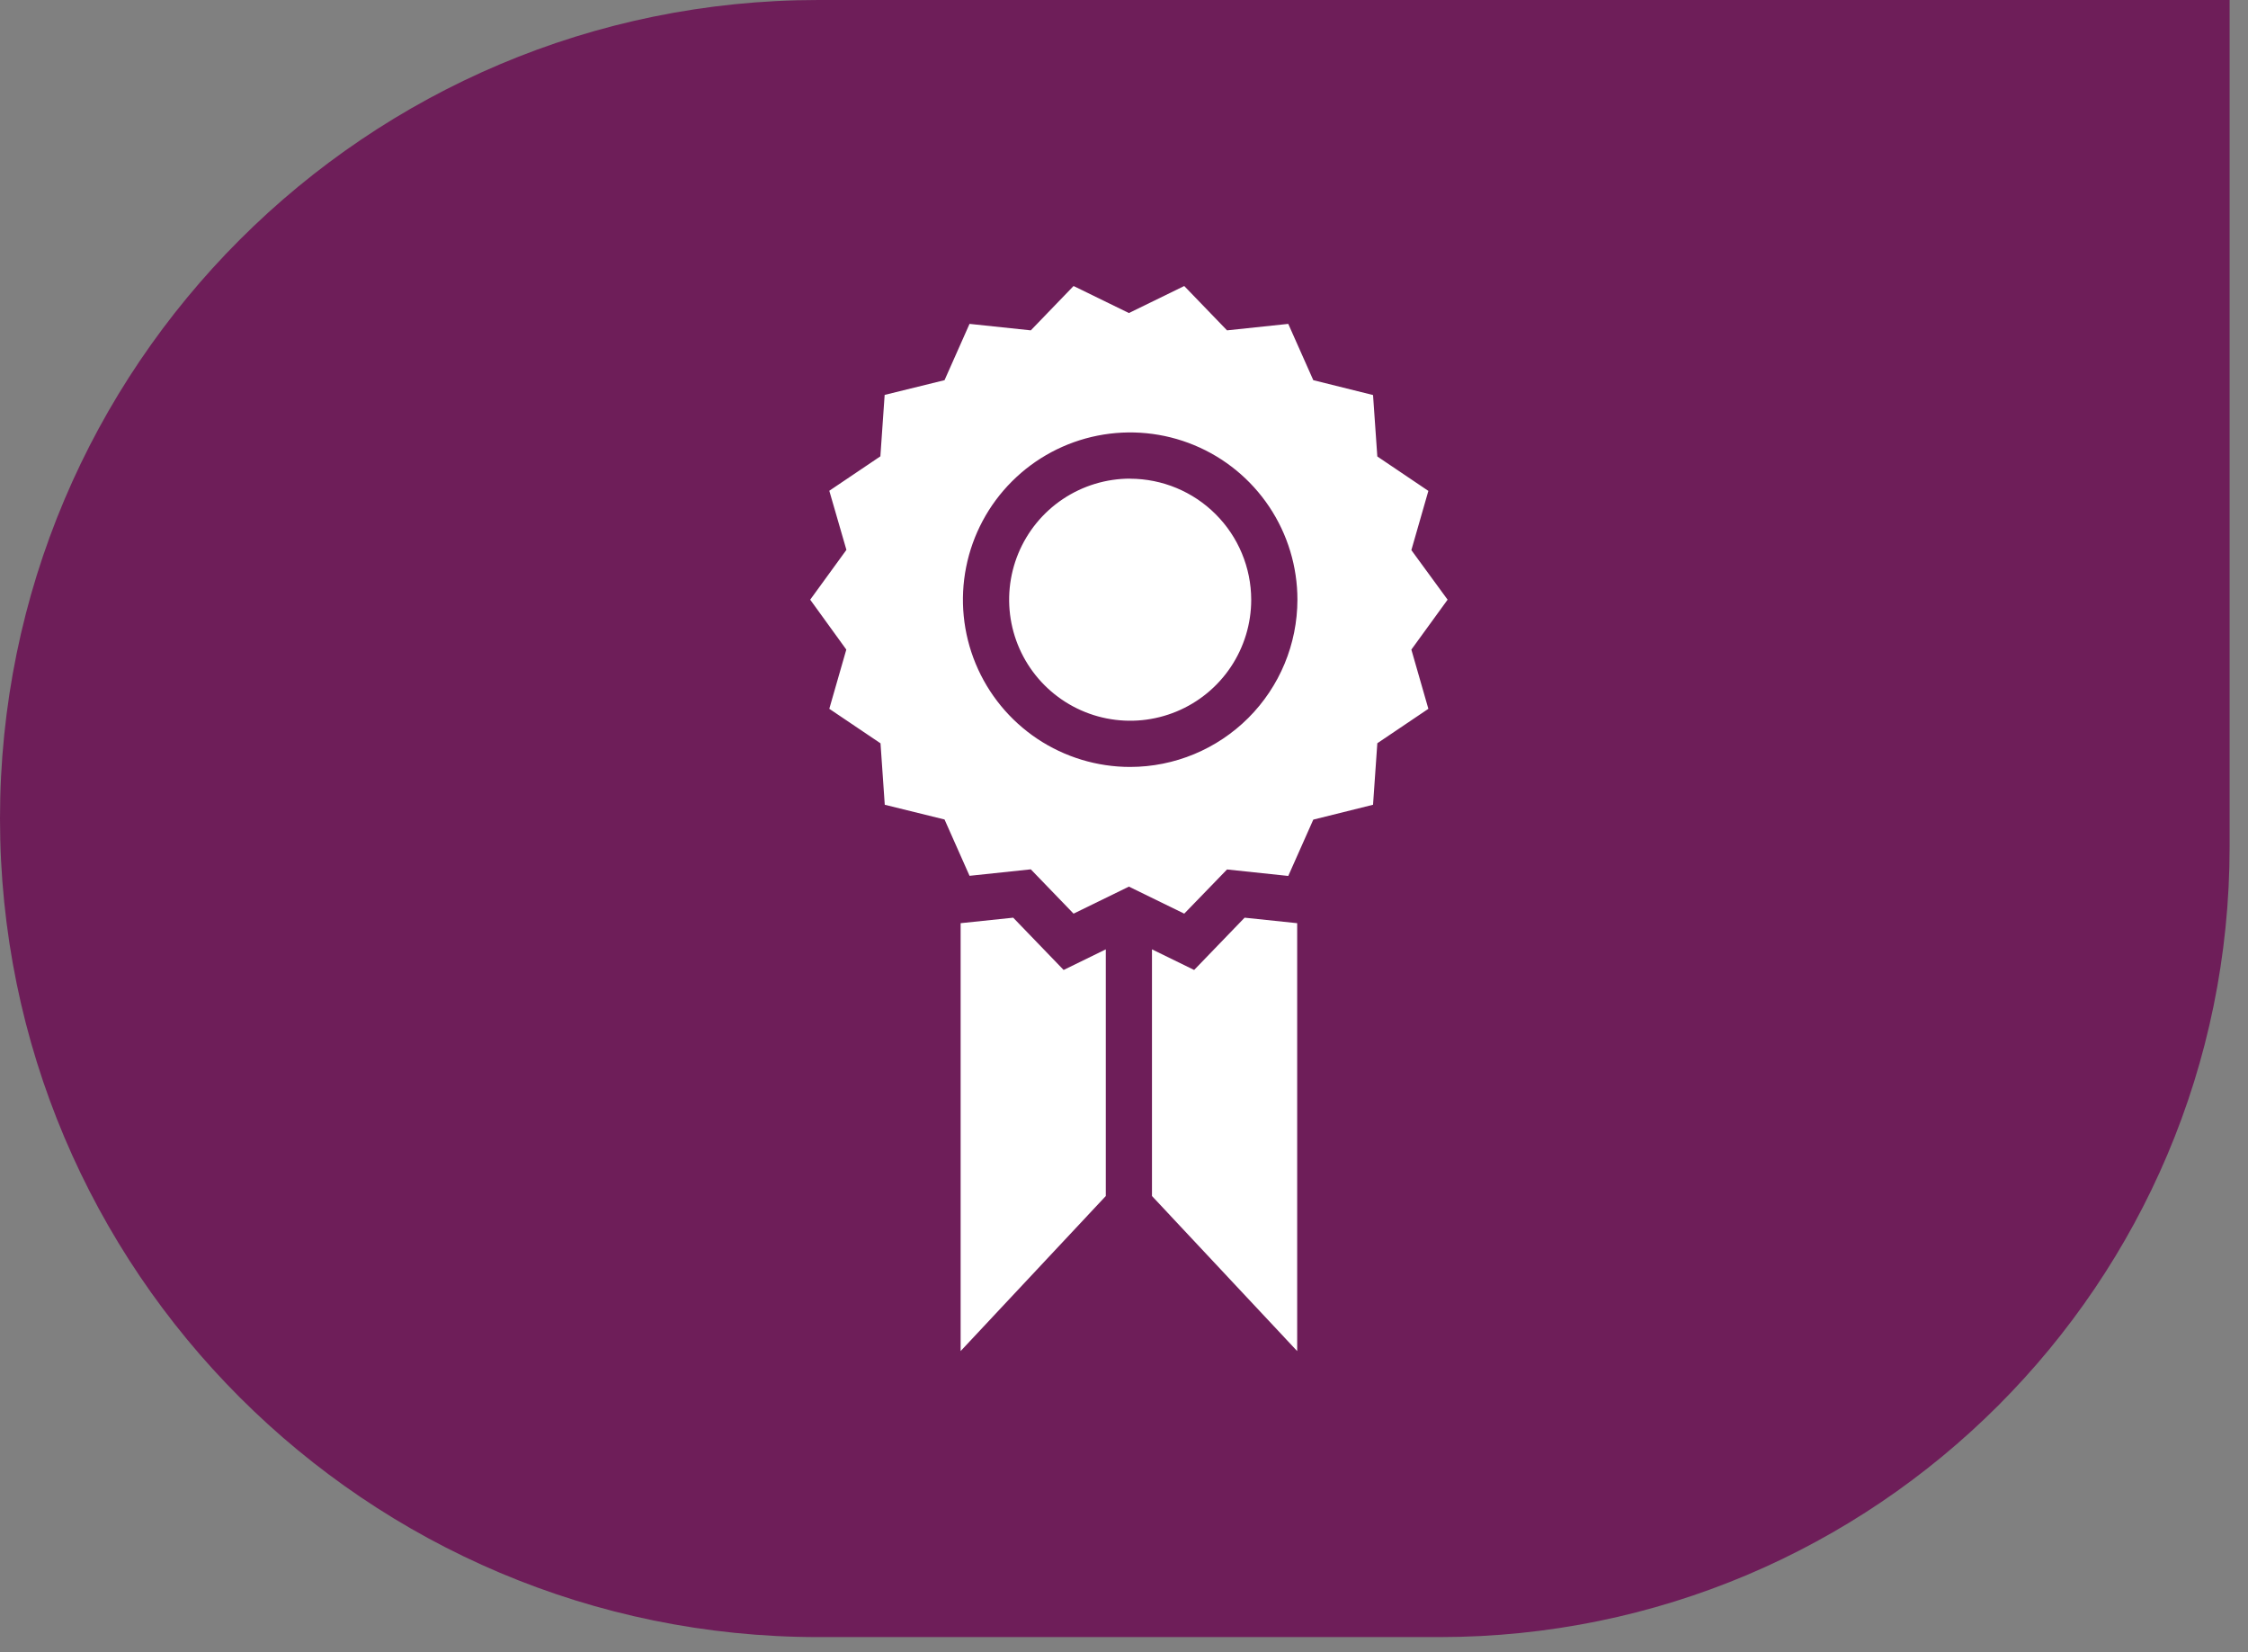 <svg width="83" height="61" viewBox="0 0 83 61" fill="none" xmlns="http://www.w3.org/2000/svg">
<rect x="0" y="0" width="83" height="61" fill="#808080" stroke="none"/>
<path d="M0 30.219C0 13.53 13.53 0 30.219 0H82.321V31.261C82.321 47.375 69.258 60.438 53.144 60.438H30.219C13.53 60.438 0 46.908 0 30.219V30.219Z" fill="#6E1E59"/>
<path d="M45.953 33.879L47.894 34.082V49.879L42.533 44.155V35.048L44.09 35.809L45.953 33.879ZM37.409 33.879L35.468 34.082V49.879L40.828 44.155V35.048L39.271 35.809L37.409 33.879ZM52.11 23.982L52.738 26.168L50.853 27.439L50.695 29.71L48.489 30.259L47.565 32.338L45.304 32.099L43.724 33.73L41.681 32.732L39.638 33.73L38.059 32.094L35.797 32.333L34.874 30.254L32.667 29.71L32.51 27.442L30.619 26.167L31.247 23.981L29.914 22.139L31.251 20.3L30.619 18.118L32.505 16.847L32.663 14.579L34.874 14.035L35.797 11.957L38.059 12.196L39.638 10.559L41.681 11.557L43.724 10.559L45.304 12.196L47.565 11.957L48.489 14.035L50.695 14.584L50.853 16.852L52.738 18.123L52.11 20.309L53.448 22.139L52.11 23.982ZM47.903 22.139C47.903 20.918 47.541 19.724 46.863 18.709C46.184 17.693 45.22 16.901 44.091 16.434C42.963 15.967 41.721 15.845 40.523 16.083C39.326 16.321 38.225 16.909 37.362 17.773C36.498 18.636 35.91 19.737 35.672 20.935C35.433 22.133 35.556 23.374 36.023 24.503C36.49 25.631 37.282 26.595 38.297 27.274C39.313 27.952 40.507 28.314 41.728 28.314C43.365 28.312 44.934 27.66 46.092 26.503C47.249 25.346 47.901 23.776 47.903 22.139ZM41.728 17.67C40.844 17.67 39.98 17.932 39.245 18.423C38.51 18.914 37.938 19.612 37.599 20.429C37.261 21.246 37.173 22.144 37.345 23.011C37.517 23.878 37.943 24.674 38.568 25.299C39.193 25.924 39.989 26.35 40.856 26.522C41.723 26.695 42.622 26.606 43.438 26.268C44.255 25.93 44.953 25.357 45.444 24.622C45.935 23.887 46.197 23.023 46.197 22.139C46.194 20.955 45.722 19.821 44.884 18.984C44.047 18.147 42.912 17.676 41.728 17.673V17.67Z" fill="white"/>
</svg>
